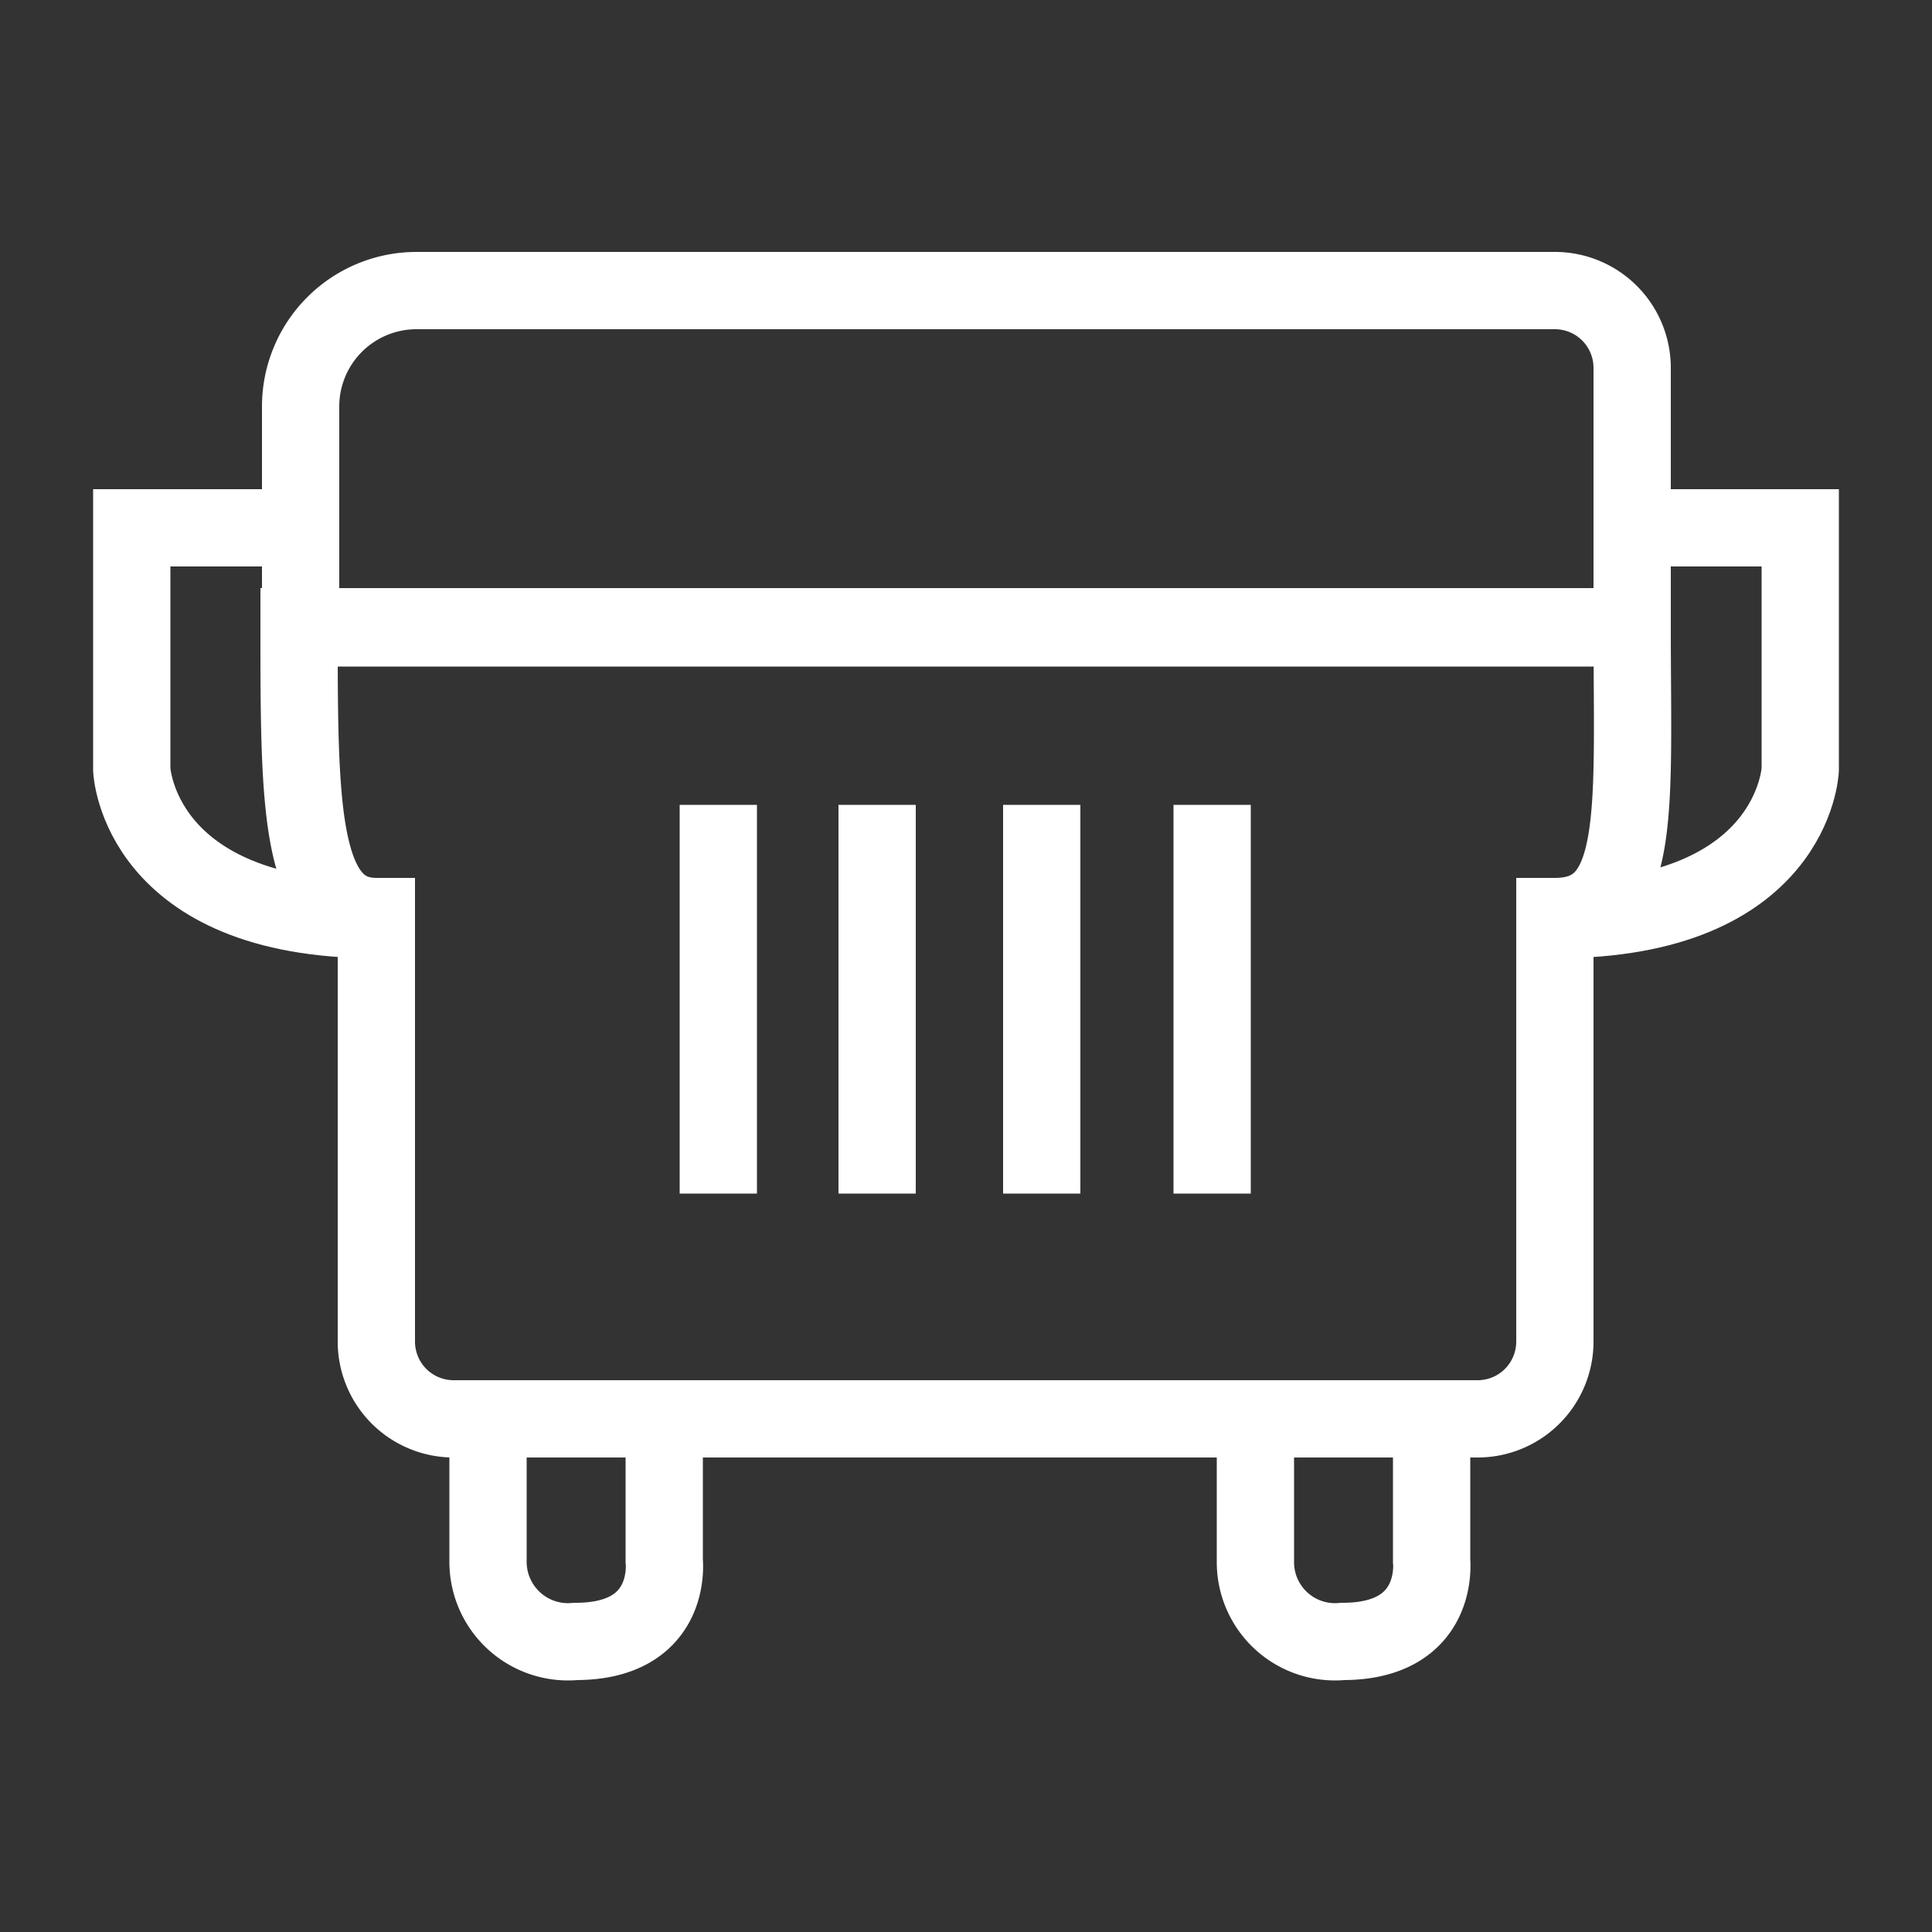 <svg id="Layer_1" data-name="Layer 1" xmlns="http://www.w3.org/2000/svg" viewBox="0 0 50 50"><rect x="0" y="0" width="50" height="50" fill="#333333" stroke="none"/><defs><style>.cls-1{fill:none;stroke:#fff;stroke-miterlimit:10;stroke-width:2px;}</style></defs><title>E_Icon_Contendores</title><path class="cls-1" d="M7.78,13.66H3.41v6.26s.16,3.88,6.33,3.88"/><line class="cls-1" x1="18.59" y1="20.83" x2="18.59" y2="30.89"/><line class="cls-1" x1="22.7" y1="20.83" x2="22.7" y2="30.89"/><line class="cls-1" x1="26.96" y1="20.83" x2="26.96" y2="30.89"/><line class="cls-1" x1="31.37" y1="20.83" x2="31.37" y2="30.89"/><path class="cls-1" d="M12.63,36.72v3.7a2.07,2.07,0,0,0,2.27,2.06c2.53,0,2.29-2.08,2.29-2.08V36.72"/><path class="cls-1" d="M32.49,36.72v3.7a2.06,2.06,0,0,0,2.26,2.06c2.53,0,2.3-2.08,2.3-2.08V36.72"/><path class="cls-1" d="M10.78,7.52H40.24a2,2,0,0,1,2,2v6.73a0,0,0,0,1,0,0H7.78a0,0,0,0,1,0,0V10.52A3,3,0,0,1,10.78,7.52Z"/><path class="cls-1" d="M42.22,13.66h4.37v6.26s-.16,3.88-6.33,3.88"/><path class="cls-1" d="M38.26,36.72H11.74a2,2,0,0,1-2-2v-11c-2,0-2-2.92-2-7.5H42.24c0,4.76.28,7.5-2,7.5v11A2,2,0,0,1,38.26,36.72Z"/></svg>